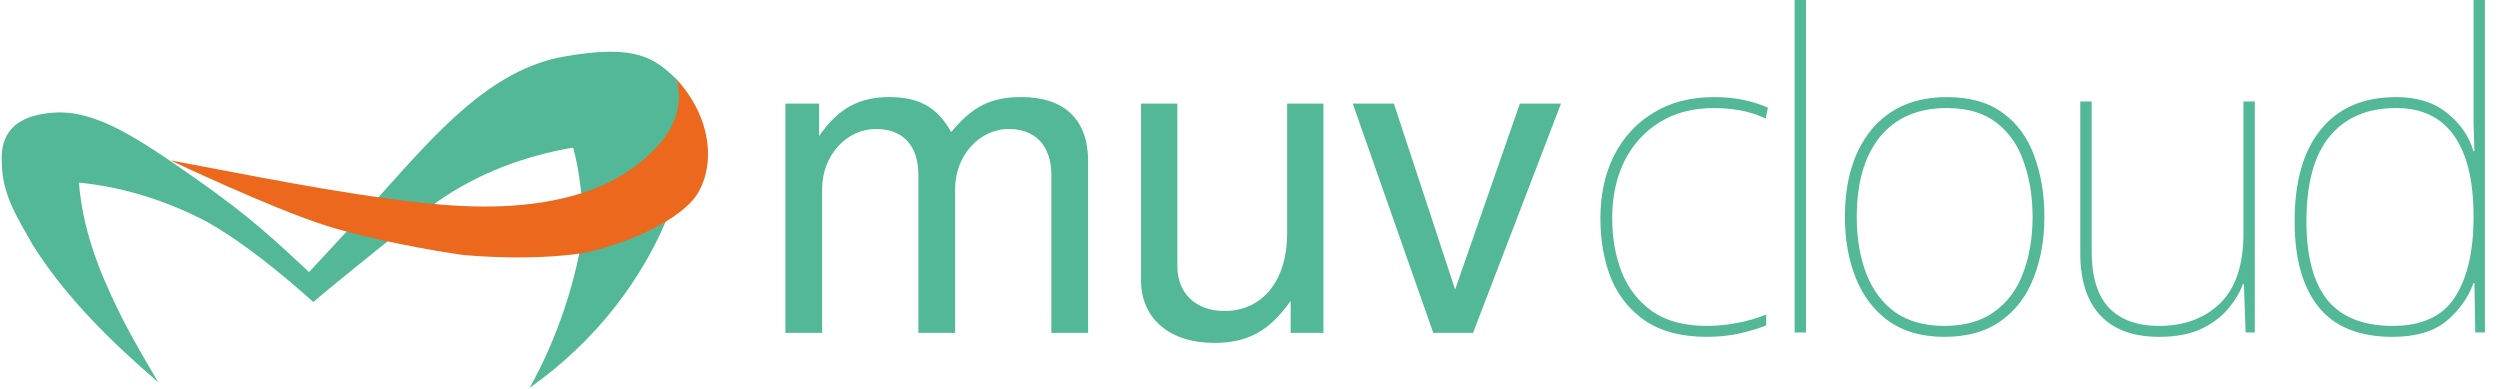 <?xml version="1.0" encoding="UTF-8"?>
<svg version="1.1" viewBox="0 0 228.6 35.6" xml:space="preserve" xmlns="http://www.w3.org/2000/svg"><path d="m51.54 5.178c-6.774 1.203-11.795 7.149-16.866 12.782l-6.412 6.918c-3.139-2.909-5.22-4.946-10.521-8.657-5.301-3.711-9.043-6.166-12.785-5.925-3.742 0.241-4.982 2.064-4.782 4.664 0 2.8 1.501 5.1 2.801 7.4 3 4.8 7.2 8.9 11.5 12.6-1.3-2.2-2.662-4.503-3.762-6.803-1.794-3.664-3.175-7.391-3.495-11.457 4.106 0.39 8.229 1.725 11.823 3.645 3.46 2.002 6.621 4.617 9.611 7.269 2.2-1.9 9.078-7.381 11.337-9.168 3.739-2.622 7.991-4.194 12.419-4.951 0.462 1.651 1.178 5.441 0.684 9.066-0.841 4.449-2.475 9.005-4.661 12.899 5.889-4.135 10.53-9.957 13.044-16.7 0.929-2.685 1.927-6.249 0.41-11.5-2.01-1.88-3.572-3.286-10.345-2.083z" fill="#52b897"/><path d="m63.073 18.597c-2.264 2.264-6.754 3.961-9.898 4.564-3.3 0.5-7.525 0.453-10.825 0.153-2.745-0.384-8.398-1.388-12.446-2.655-4.942-1.547-14.329-5.998-14.329-5.998 6.617 1.223 15.187 3.025 23.045 3.885 4.823 0.528 9.898 0.578 14.529-0.868 2.529-0.79 4.894-2.125 6.794-4.125s2.475-3.972 1.942-6.292c3.883 4.318 3.318 9.239 1.188 11.336z" fill="#ec681c"/><path d="m71.817 9.475v20.96h3.36v-13.16c0-3.04 2.2-5.48 4.92-5.48 2.48 0 3.88 1.52 3.88 4.2v14.44h3.36v-13.16c0-3.04 2.2-5.48 4.92-5.48 2.44 0 3.88 1.56 3.88 4.2v14.44h3.36v-15.72c0-3.76-2.16-5.84-6.08-5.84-2.8 0-4.48 0.84-6.44 3.2-1.24-2.24-2.92-3.2-5.64-3.2-2.8 0-4.68 1.04-6.44 3.56v-2.96zm49.2 20.96v-20.96h-3.32v11.88c0 4.28-2.24 7.08-5.72 7.08-2.64 0-4.32-1.6-4.32-4.12v-14.84h-3.32v16.16c0 3.48 2.6 5.72 6.68 5.72 3.08 0 5.04-1.08 7-3.84v2.92zm13.68 0 8.04-20.96h-3.76l-5.92 17-5.6-17h-3.76l7.36 20.96z" fill="#52b897" aria-label="muv"/><path d="m156.06 30.8q-3.36 0-5.52-1.4-2.16-1.44-3.2-3.88-1-2.48-1-5.56 0-3.24 1.24-5.72 1.28-2.52 3.6-3.92 2.32-1.44 5.56-1.44 1.44 0 2.6 0.24 1.2 0.24 2.32 0.72l-0.2 1q-1.2-0.56-2.4-0.76-1.16-0.2-2.32-0.2-2.88 0-4.96 1.28-2.08 1.28-3.24 3.56-1.12 2.28-1.12 5.24 0 2.72 0.88 4.96 0.92 2.24 2.8 3.56 1.92 1.32 4.96 1.32 1.44 0 2.84-0.28 1.44-0.28 2.6-0.76v1q-1 0.4-2.4 0.72t-3.04 0.32zm9.08-0.4h-1.04v-30.4h1.04zm21.8-10.56q0 3.08-1 5.6-0.96 2.48-3 3.92-2 1.44-5.16 1.44-3.04 0-5.08-1.44-2-1.44-3-3.92t-1-5.6q0-5.04 2.44-8 2.48-2.96 6.88-2.96 3.2 0 5.16 1.48 1.96 1.44 2.84 3.92 0.92 2.48 0.92 5.56zm-17.16 0q0 2.92 0.88 5.2 0.88 2.24 2.64 3.52 1.8 1.24 4.48 1.24 2.8 0 4.56-1.28 1.8-1.28 2.64-3.52 0.88-2.28 0.88-5.16 0-2.76-0.8-5-0.76-2.28-2.48-3.6-1.72-1.36-4.56-1.36-3.96 0-6.12 2.64-2.12 2.64-2.12 7.32zm36.4-10.56v21.12h-0.84l-0.16-4.44h-0.08q-0.44 1.2-1.4 2.32t-2.52 1.84q-1.52 0.68-3.76 0.68-3.52 0-5.36-1.96t-1.84-5.72v-13.84h1.04v13.68q0 3.52 1.6 5.2 1.6 1.64 4.56 1.64 3.44 0 5.56-2.04 2.16-2.08 2.16-6.4v-12.08zm12.6 21.52q-4.56 0-6.76-2.72t-2.2-7.84q0-5.48 2.4-8.4 2.4-2.96 6.88-2.96 2.88 0 4.64 1.44 1.8 1.4 2.44 3.52h0.08q-0.04-1.36-0.08-2.64 0-1.28 0-2.52v-8.68h1.04v30.4h-0.88l-0.08-4.52h-0.08q-0.72 2-2.48 3.48-1.76 1.44-4.92 1.44zm0-1q4 0 5.68-2.6 1.72-2.64 1.72-7.32v-0.12q0-4.8-1.76-7.32-1.76-2.56-5.32-2.56-3.96 0-6.08 2.6-2.12 2.56-2.12 7.76 0 4.8 1.92 7.2 1.96 2.36 5.96 2.36z" fill="#52b897" aria-label="cloud"/></svg>
